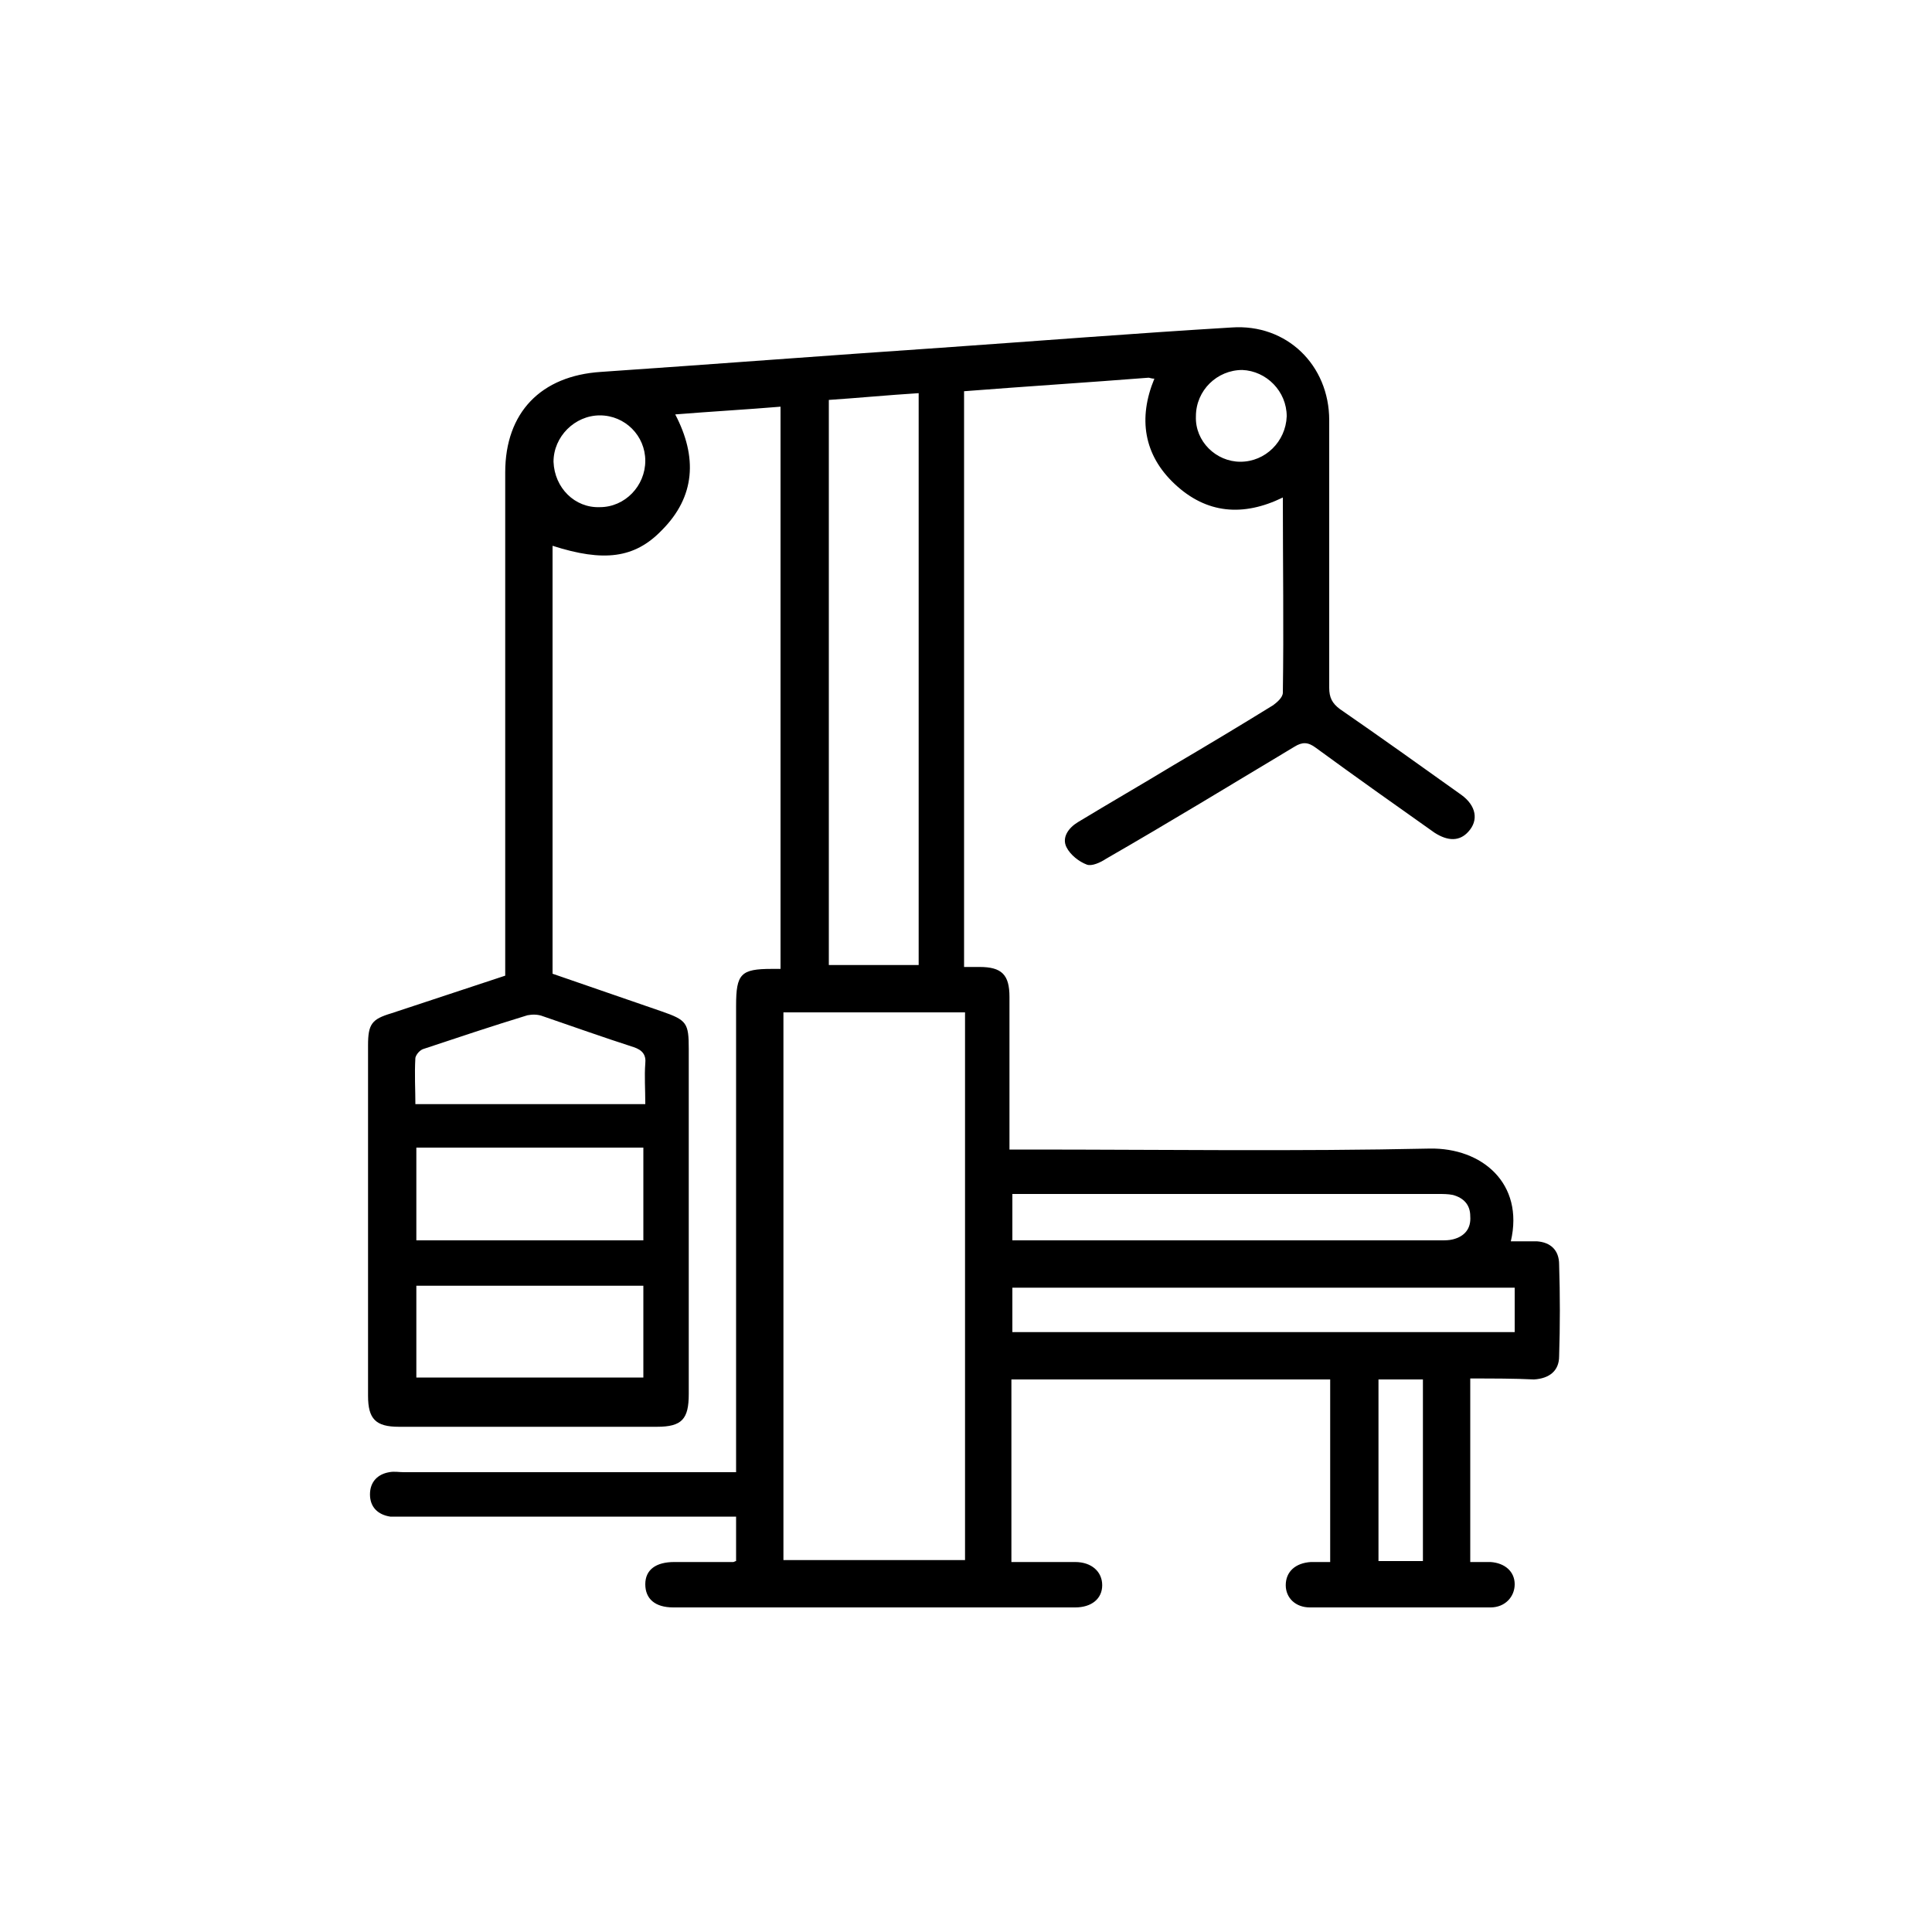 <?xml version="1.0" encoding="utf-8"?>
<!-- Generator: Adobe Illustrator 24.2.0, SVG Export Plug-In . SVG Version: 6.00 Build 0)  -->
<svg version="1.1" id="Layer_1" xmlns="http://www.w3.org/2000/svg" xmlns:xlink="http://www.w3.org/1999/xlink" x="0px" y="0px"
	 viewBox="0 0 200 200" style="enable-background:new 0 0 200 200;" xml:space="preserve">
<style type="text/css">
	.st0{display:none;}
</style>
<g id="Layer_1_1_" class="st0">
</g>
<g id="Layer_2_1_" class="st0">
</g>
<g id="FZNTas_1_">
	<g>
		<path d="M152.2,142.7c0,6.4,0,12.6,0,19c0.8,0,1.4,0,2.1,0c1.5,0.1,2.5,1,2.5,2.3c0,1.3-1,2.4-2.5,2.4c-6.2,0-12.4,0-18.7,0
			c-1.5,0-2.5-1-2.5-2.3c0-1.4,1-2.3,2.6-2.4c0.6,0,1.3,0,2,0c0-6.3,0-12.6,0-18.9c-11,0-21.9,0-33,0c0,6.2,0,12.5,0,18.9
			c2.2,0,4.4,0,6.6,0c1.7,0,2.8,1,2.8,2.4c0,1.4-1.1,2.3-2.8,2.3c-0.3,0-0.7,0-1,0c-10,0-20,0-29.9,0c-3.6,0-7.1,0-10.7,0
			c-1.9,0-2.9-0.9-2.9-2.4c0-1.5,1.1-2.3,3-2.3c0.5,0,1,0,1.5,0c1.5,0,3.1,0,4.6,0c0.1,0,0.2-0.1,0.3-0.1c0-1.4,0-2.9,0-4.6
			c-0.6,0-1.1,0-1.7,0c-10.9,0-21.7,0-32.6,0c-0.5,0-1,0-1.5,0c-1.3-0.2-2.1-1-2.1-2.3c0-1.3,0.8-2.1,2-2.3c0.5-0.1,1,0,1.5,0
			c10.9,0,21.7,0,32.6,0c0.5,0,1.1,0,1.8,0c0-0.7,0-1.2,0-1.8c0-15.5,0-31,0-46.5c0-3.3,0.5-3.8,3.7-3.8c0.3,0,0.6,0,0.9,0
			c0-19.4,0-38.7,0-58.2c-3.6,0.3-7.2,0.5-10.9,0.8c2.3,4.4,2.1,8.5-1.4,12c-2.8,2.9-6,3.3-11.3,1.6c0,14.8,0,29.5,0,44.3
			c3.8,1.3,7.5,2.6,11.3,3.9c2.6,0.9,2.8,1.2,2.8,3.9c0,11.9,0,23.8,0,35.7c0,2.6-0.7,3.4-3.3,3.4c-8.9,0-17.8,0-26.7,0
			c-2.4,0-3.2-0.8-3.2-3.2c0-12.1,0-24.2,0-36.3c0-2.2,0.4-2.7,2.4-3.3c3.9-1.3,7.9-2.6,11.8-3.9c0-0.7,0-1.3,0-1.9
			c0-16.7,0-33.5,0-50.2c0-6.2,3.7-10,9.9-10.4c11.7-0.8,23.4-1.7,35.2-2.5c10-0.7,20.1-1.5,30.1-2.1c5.7-0.4,10.1,3.9,10.1,9.6
			c0,9.2,0,18.5,0,27.7c0,1,0.3,1.6,1.1,2.2c4.2,2.9,8.4,5.9,12.6,8.9c1.5,1.1,1.8,2.6,0.7,3.8c-0.9,1-2.1,1-3.5,0.1
			c-4.1-2.9-8.2-5.8-12.3-8.8c-0.8-0.6-1.4-0.6-2.2-0.1c-6.5,3.9-12.9,7.8-19.5,11.6c-0.6,0.4-1.5,0.8-2,0.6c-0.8-0.3-1.7-1-2.1-1.8
			c-0.5-1,0.2-2,1.2-2.6c3.3-2,6.6-3.9,9.9-5.9c3.4-2,6.9-4.1,10.3-6.2c0.4-0.3,1-0.8,1-1.3c0.1-6.7,0-13.3,0-20.2
			c-4.1,2-7.9,1.7-11.2-1.4c-3.2-3-3.8-6.8-2.1-10.9c-0.3,0-0.5-0.1-0.6-0.1c-6.4,0.5-12.7,0.9-19.1,1.4c0,19.9,0,39.7,0,59.6
			c0.5,0,1.1,0,1.6,0c2.3,0,3.1,0.8,3.1,3.1c0,4.7,0,9.5,0,14.2c0,0.5,0,1,0,1.6c0.7,0,1.3,0,1.9,0c13.9,0,27.8,0.2,41.6-0.1
			c5.4-0.1,9.8,3.6,8.4,9.6c0.9,0,1.8,0,2.7,0c1.4,0.1,2.3,0.9,2.3,2.4c0.1,3.2,0.1,6.3,0,9.5c0,1.5-1,2.3-2.6,2.4
			C156.8,142.7,154.5,142.7,152.2,142.7z M99.9,104.8c-6.4,0-12.6,0-18.8,0c0,19,0,37.9,0,56.7c6.3,0,12.5,0,18.8,0
			C99.9,142.6,99.9,123.8,99.9,104.8z M95.1,99.9c0-19.8,0-39.5,0-59.2c-3.2,0.2-6.3,0.5-9.3,0.7c0,19.6,0,39,0,58.5
			C89,99.9,92,99.9,95.1,99.9z M156.8,133.3c-17.4,0-34.7,0-52,0c0,1.6,0,3.1,0,4.6c17.4,0,34.6,0,52,0
			C156.8,136.3,156.8,134.9,156.8,133.3z M43.1,128.4c7.9,0,15.8,0,23.5,0c0-3.3,0-6.4,0-9.6c-7.9,0-15.7,0-23.5,0
			C43.1,122,43.1,125.3,43.1,128.4z M43.1,142.6c7.9,0,15.8,0,23.5,0c0-3.2,0-6.3,0-9.5c-7.9,0-15.7,0-23.5,0
			C43.1,136.2,43.1,139.3,43.1,142.6z M104.8,128.4c0.5,0,0.9,0,1.3,0c14.4,0,28.7,0,43.1,0c0.4,0,0.8,0,1.2-0.1
			c1.2-0.3,1.9-1.1,1.8-2.4c0-1.2-0.7-1.9-1.8-2.2c-0.5-0.1-1-0.1-1.5-0.1c-14.2,0-28.3,0-42.5,0c-0.5,0-1,0-1.6,0
			C104.8,125.4,104.8,126.8,104.8,128.4z M66.8,114.3c0-1.6-0.1-2.9,0-4.2c0.1-0.9-0.3-1.4-1.2-1.7c-3.1-1-6.2-2.1-9.4-3.2
			c-0.5-0.2-1.1-0.2-1.6-0.1c-3.6,1.1-7.2,2.3-10.8,3.5c-0.3,0.1-0.7,0.5-0.8,0.9c-0.1,1.7,0,3.3,0,4.8
			C51,114.3,58.8,114.3,66.8,114.3z M147.3,161.6c0-6.4,0-12.6,0-18.8c-1.6,0-3.1,0-4.6,0c0,6.3,0,12.5,0,18.8
			C144.3,161.6,145.8,161.6,147.3,161.6z M62.1,52.5c2.6,0,4.7-2.2,4.7-4.8c0-2.6-2.1-4.7-4.7-4.7c-2.6,0-4.8,2.2-4.8,4.8
			C57.4,50.5,59.5,52.6,62.1,52.5z M128.4,47.8c2.6,0,4.7-2.1,4.8-4.7c0-2.6-2.1-4.7-4.6-4.8c-2.6,0-4.8,2.1-4.8,4.8
			C123.7,45.7,125.9,47.8,128.4,47.8z"/>
	</g>
</g>
</svg>

